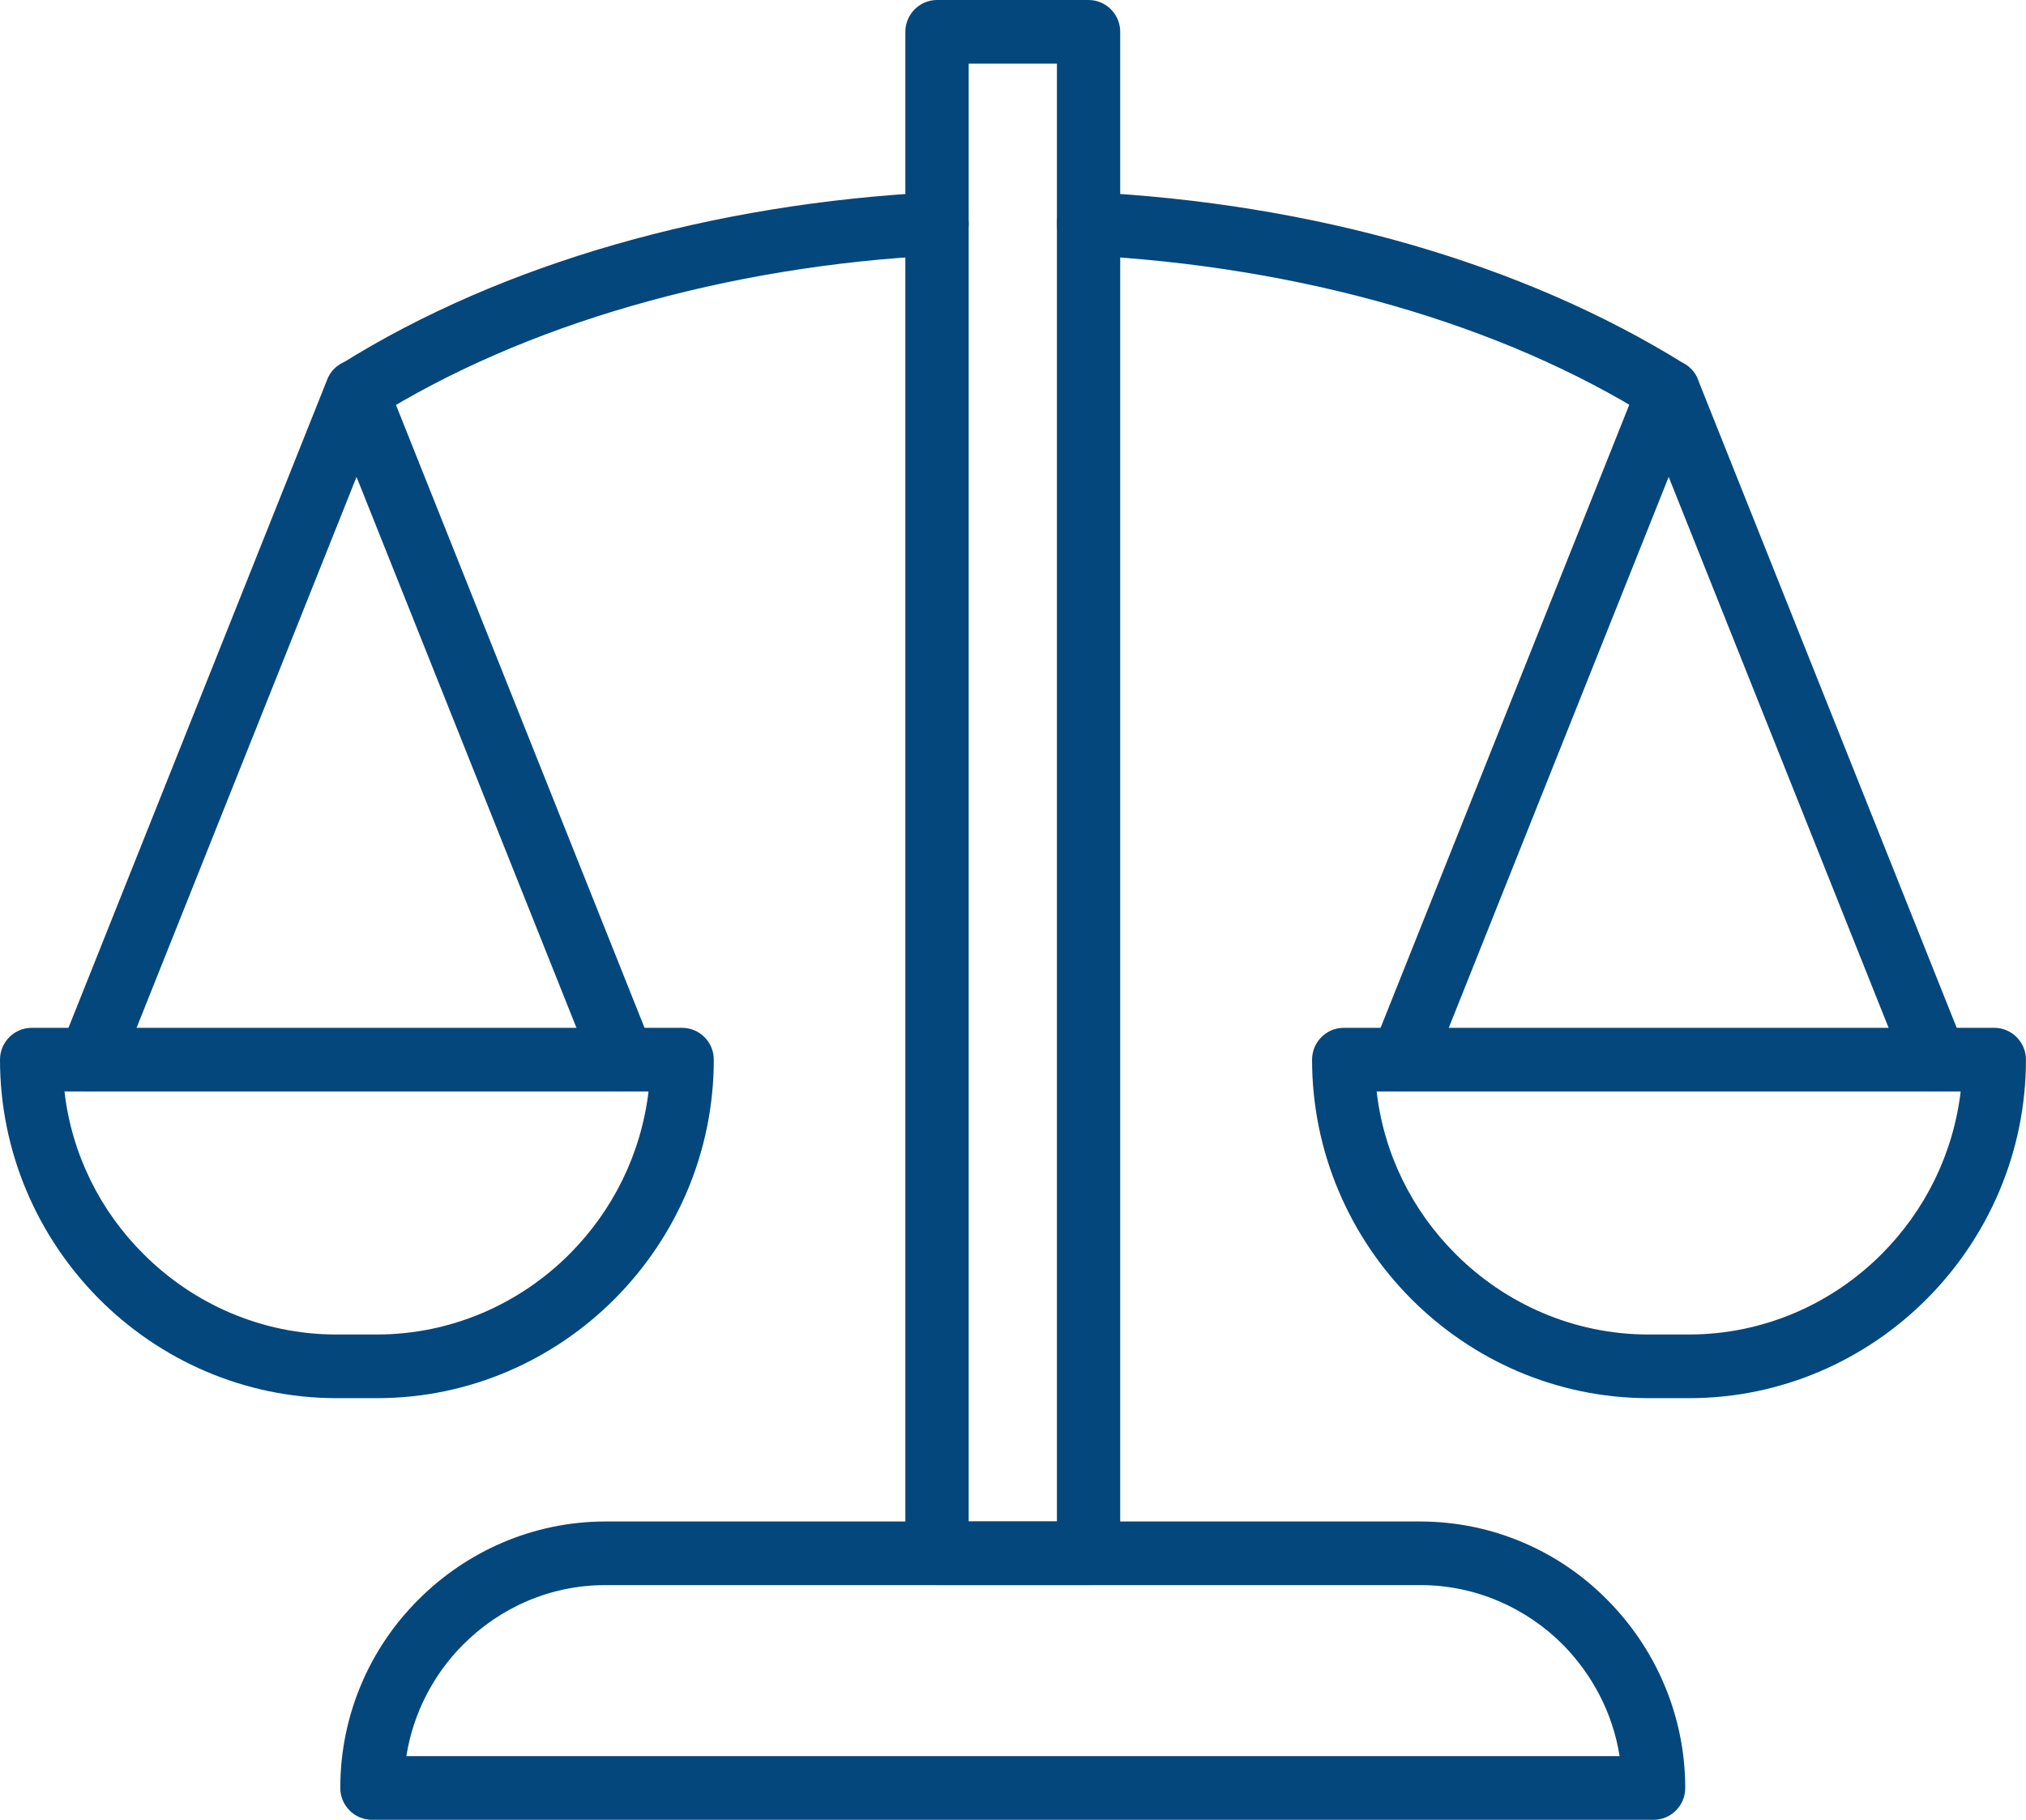 <?xml version="1.0" encoding="UTF-8"?> <svg xmlns="http://www.w3.org/2000/svg" width="118" height="106" viewBox="0 0 118 106" fill="none"><g clip-path="url(#clip0_34_763)"><path d="M78.244 59.869H116.154C117.168 59.869 117.997 60.702 117.997 61.722C117.997 67.145 115.783 72.08 112.235 75.647C108.686 79.215 103.775 81.44 98.383 81.44H96.032C90.637 81.44 85.729 79.215 82.181 75.647C78.632 72.08 76.418 67.142 76.418 61.722C76.418 60.702 77.247 59.869 78.261 59.869H78.239H78.244ZM114.196 63.575H80.18C80.596 67.236 82.276 70.549 84.765 73.029C87.645 75.924 91.635 77.732 96.012 77.732H98.364C102.744 77.732 106.731 75.924 109.611 73.029C112.1 70.526 113.76 67.236 114.196 63.575Z" fill="#04477C"></path><path d="M83.358 62.417C82.99 63.366 81.905 63.829 80.961 63.437C80.017 63.067 79.556 61.976 79.947 61.027L95.481 22.105C95.849 21.156 96.934 20.693 97.878 21.085C98.361 21.272 98.732 21.664 98.892 22.105L114.426 61.027C114.794 61.976 114.356 63.044 113.412 63.437C112.468 63.807 111.406 63.366 111.015 62.417L97.189 27.779L83.363 62.417H83.358Z" fill="#04477C"></path><path d="M1.821 59.869H39.73C40.745 59.869 41.574 60.702 41.574 61.722C41.574 67.145 39.36 72.08 35.811 75.647C32.263 79.215 27.354 81.44 21.96 81.44H19.608C14.216 81.44 9.305 79.215 5.757 75.647C2.214 72.077 0 67.142 0 61.722C0 60.702 0.829 59.869 1.843 59.869H1.821ZM37.772 63.575H3.756C4.172 67.236 5.852 70.549 8.342 73.029C11.222 75.924 15.211 77.732 19.588 77.732H21.94C26.32 77.732 30.307 75.924 33.187 73.029C35.676 70.526 37.337 67.236 37.772 63.575Z" fill="#04477C"></path><path d="M6.937 62.417C6.569 63.366 5.484 63.829 4.54 63.437C3.596 63.067 3.135 61.976 3.526 61.027L19.06 22.105C19.428 21.156 20.513 20.693 21.457 21.085C21.94 21.272 22.311 21.664 22.471 22.105L38.002 61.027C38.371 61.976 37.932 63.044 36.988 63.437C36.044 63.807 34.982 63.366 34.592 62.417L20.766 27.779L6.937 62.417Z" fill="#04477C"></path><path d="M21.755 24.376C20.901 24.91 19.749 24.653 19.22 23.774C18.689 22.916 18.945 21.758 19.819 21.227C24.59 18.238 30.006 15.919 35.788 14.253C41.734 12.538 48.072 11.519 54.503 11.194C55.517 11.149 56.369 11.934 56.417 12.954C56.462 13.973 55.681 14.829 54.666 14.877C48.536 15.179 42.475 16.174 36.783 17.82C31.321 19.396 26.227 21.574 21.757 24.376H21.755ZM63.306 14.874C62.291 14.829 61.508 13.97 61.555 12.951C61.6 11.931 62.454 11.143 63.469 11.191C69.9 11.516 76.235 12.536 82.183 14.25C87.946 15.919 93.363 18.235 98.153 21.224C99.007 21.758 99.282 22.916 98.751 23.772C98.221 24.63 97.069 24.907 96.217 24.373C91.747 21.569 86.653 19.391 81.192 17.817C75.499 16.174 69.439 15.199 63.309 14.874H63.306Z" fill="#04477C"></path><path d="M54.573 0H63.401C64.415 0 65.244 0.833 65.244 1.853V90.473C65.244 91.493 64.415 92.326 63.401 92.326H54.573C53.559 92.326 52.73 91.493 52.73 90.473V1.853C52.73 0.833 53.562 0 54.573 0ZM61.558 3.706H56.419V88.623H61.558V3.706Z" fill="#04477C"></path><path d="M35.26 88.624H82.712C86.951 88.624 90.826 90.361 93.613 93.188C96.403 95.993 98.153 99.885 98.153 104.147C98.153 105.167 97.324 106 96.31 106H21.662C20.648 106 19.819 105.167 19.819 104.147C19.819 99.885 21.547 95.99 24.359 93.188C27.149 90.383 31.021 88.624 35.26 88.624ZM82.712 92.329H35.26C32.035 92.329 29.107 93.651 26.964 95.804C25.258 97.518 24.058 99.789 23.668 102.292H94.329C93.939 99.789 92.739 97.541 91.034 95.804C88.912 93.671 85.962 92.329 82.737 92.329H82.712Z" fill="#04477C"></path></g><defs><clipPath id="clip0_34_763"><rect width="118" height="106" fill="white"></rect></clipPath></defs></svg> 